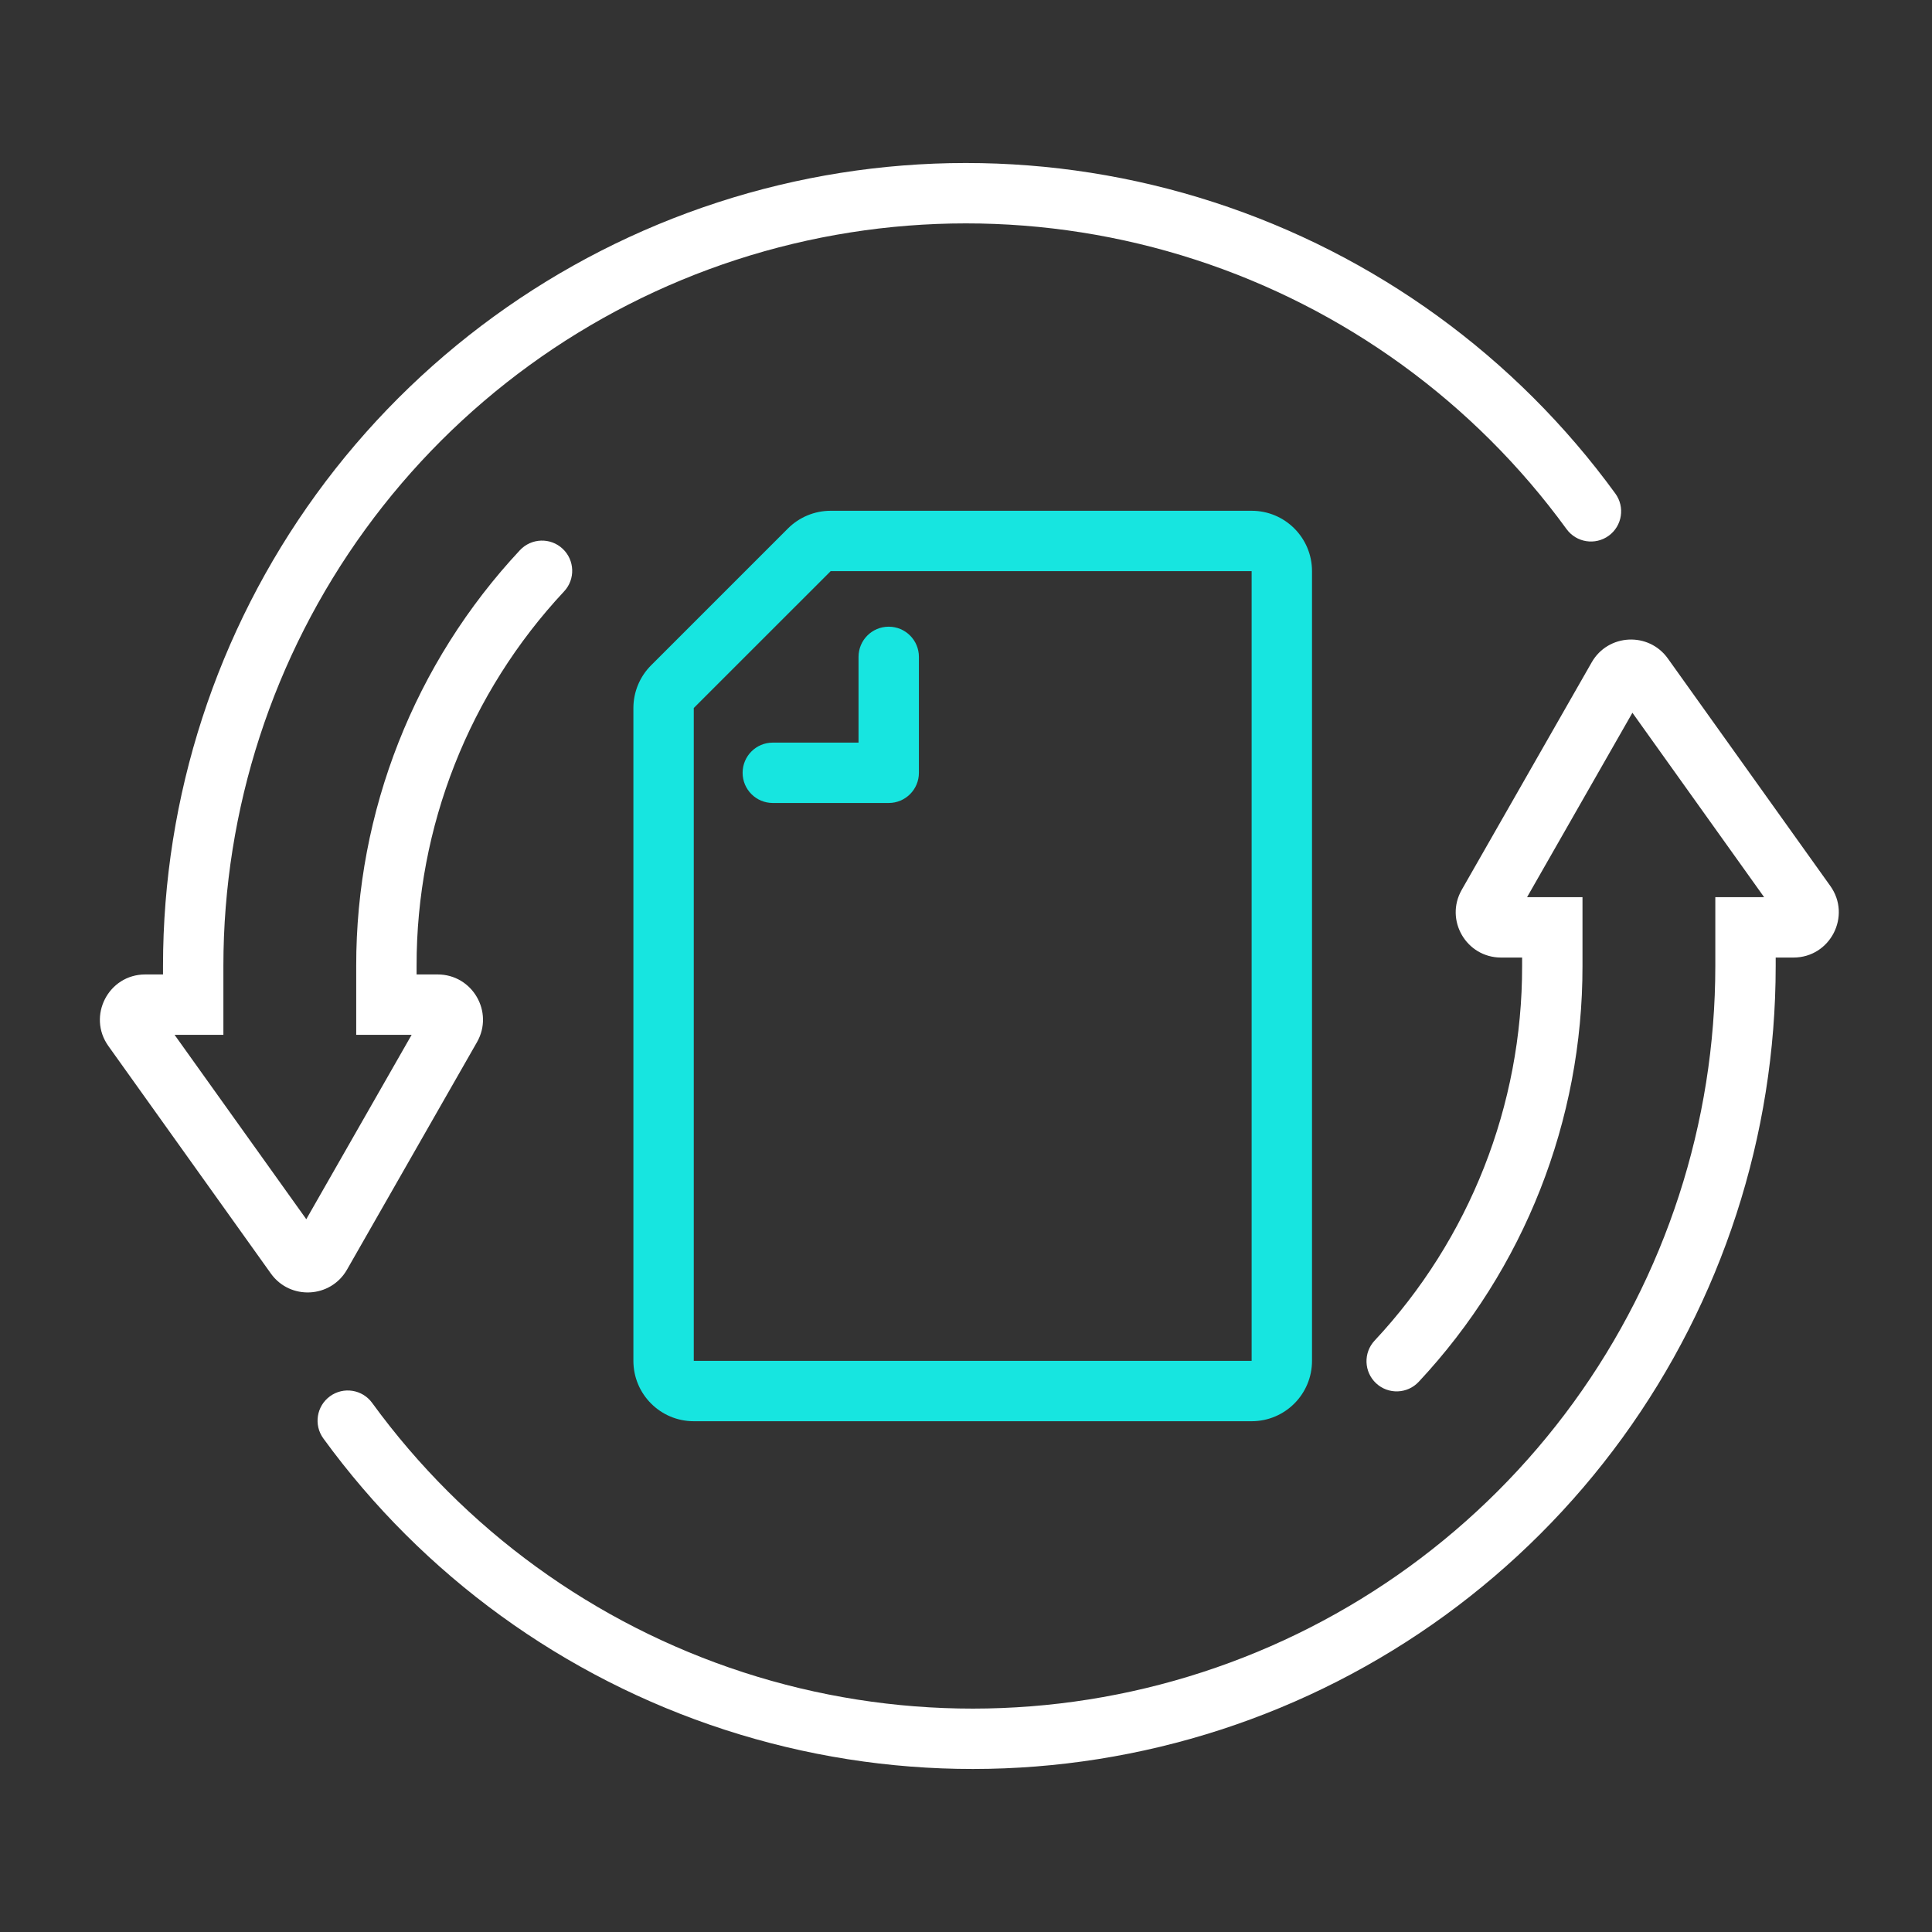 <svg width="64" height="64" viewBox="0 0 64 64" fill="none" xmlns="http://www.w3.org/2000/svg">
<rect x="0" y="0" width="64" height="64" fill="#333333" stroke="none"/>
<path fill-rule="evenodd" clip-rule="evenodd" d="M52.727 21.941C53.27 20.991 54.614 20.924 55.25 21.814L60.631 29.348C61.34 30.341 60.631 31.72 59.411 31.72H58.822V32C58.822 37.616 57.044 43.087 53.744 47.631C50.444 52.175 45.79 55.558 40.45 57.295C35.109 59.032 29.356 59.035 24.014 57.302C18.672 55.569 14.015 52.191 10.711 47.65C10.386 47.203 10.485 46.578 10.931 46.253C11.378 45.928 12.003 46.026 12.328 46.473C15.384 50.672 19.691 53.797 24.631 55.4C29.571 57.002 34.892 57 39.831 55.393C44.77 53.787 49.074 50.658 52.126 46.456C55.178 42.254 56.822 37.193 56.822 32V29.72H58.439L54.076 23.611L50.586 29.72H52.422V31.998C52.429 37.113 50.49 42.038 46.997 45.774C46.62 46.178 45.987 46.199 45.584 45.822C45.181 45.445 45.159 44.812 45.536 44.409C48.682 41.044 50.429 36.608 50.422 32.001V31.72H49.724C48.572 31.72 47.85 30.476 48.422 29.476L52.727 21.941Z" fill="white"/>
<path fill-rule="evenodd" clip-rule="evenodd" d="M23.773 6.705C29.113 4.967 34.866 4.965 40.208 6.698C45.55 8.43 50.207 11.809 53.511 16.35C53.836 16.797 53.737 17.422 53.291 17.747C52.844 18.072 52.219 17.973 51.894 17.527C48.838 13.327 44.532 10.202 39.591 8.6C34.651 6.998 29.33 7 24.391 8.606C19.452 10.213 15.148 13.341 12.096 17.544C9.044 21.746 7.4 26.806 7.4 32C7.4 32 7.4 32 7.4 32V34.28H5.783L10.146 40.388L13.636 34.28H11.8V32.001C11.793 26.887 13.732 21.961 17.224 18.225C17.602 17.822 18.235 17.8 18.638 18.178C19.041 18.555 19.063 19.188 18.686 19.591C15.54 22.956 13.793 27.392 13.8 31.998L13.8 32L13.8 32.28H14.498C15.65 32.28 16.372 33.524 15.8 34.524L11.495 42.058C10.952 43.008 9.608 43.076 8.972 42.186L3.591 34.652C2.881 33.659 3.591 32.28 4.811 32.28H5.4V32C5.4 26.384 7.178 20.912 10.478 16.368C13.778 11.825 18.432 8.442 23.773 6.705Z" fill="white"/>
<path fill-rule="evenodd" clip-rule="evenodd" d="M26.102 17.506C26.477 17.131 26.986 16.92 27.517 16.92H41.462C42.567 16.92 43.462 17.815 43.462 18.92V45.08C43.462 46.184 42.567 47.08 41.462 47.08H22.982C21.878 47.08 20.982 46.184 20.982 45.08V23.454C20.982 22.924 21.193 22.415 21.568 22.04L26.102 17.506ZM41.462 18.92L27.517 18.92L22.982 23.454V45.08H41.462V18.92Z" fill="#17E5E0"/>
<path fill-rule="evenodd" clip-rule="evenodd" d="M29.44 20.76C29.992 20.76 30.44 21.207 30.44 21.76V25.6C30.44 26.152 29.992 26.6 29.44 26.6H25.6C25.047 26.6 24.6 26.152 24.6 25.6C24.6 25.047 25.047 24.6 25.6 24.6H28.44V21.76C28.44 21.207 28.887 20.76 29.44 20.76Z" fill="#17E5E0"/>
</svg>
